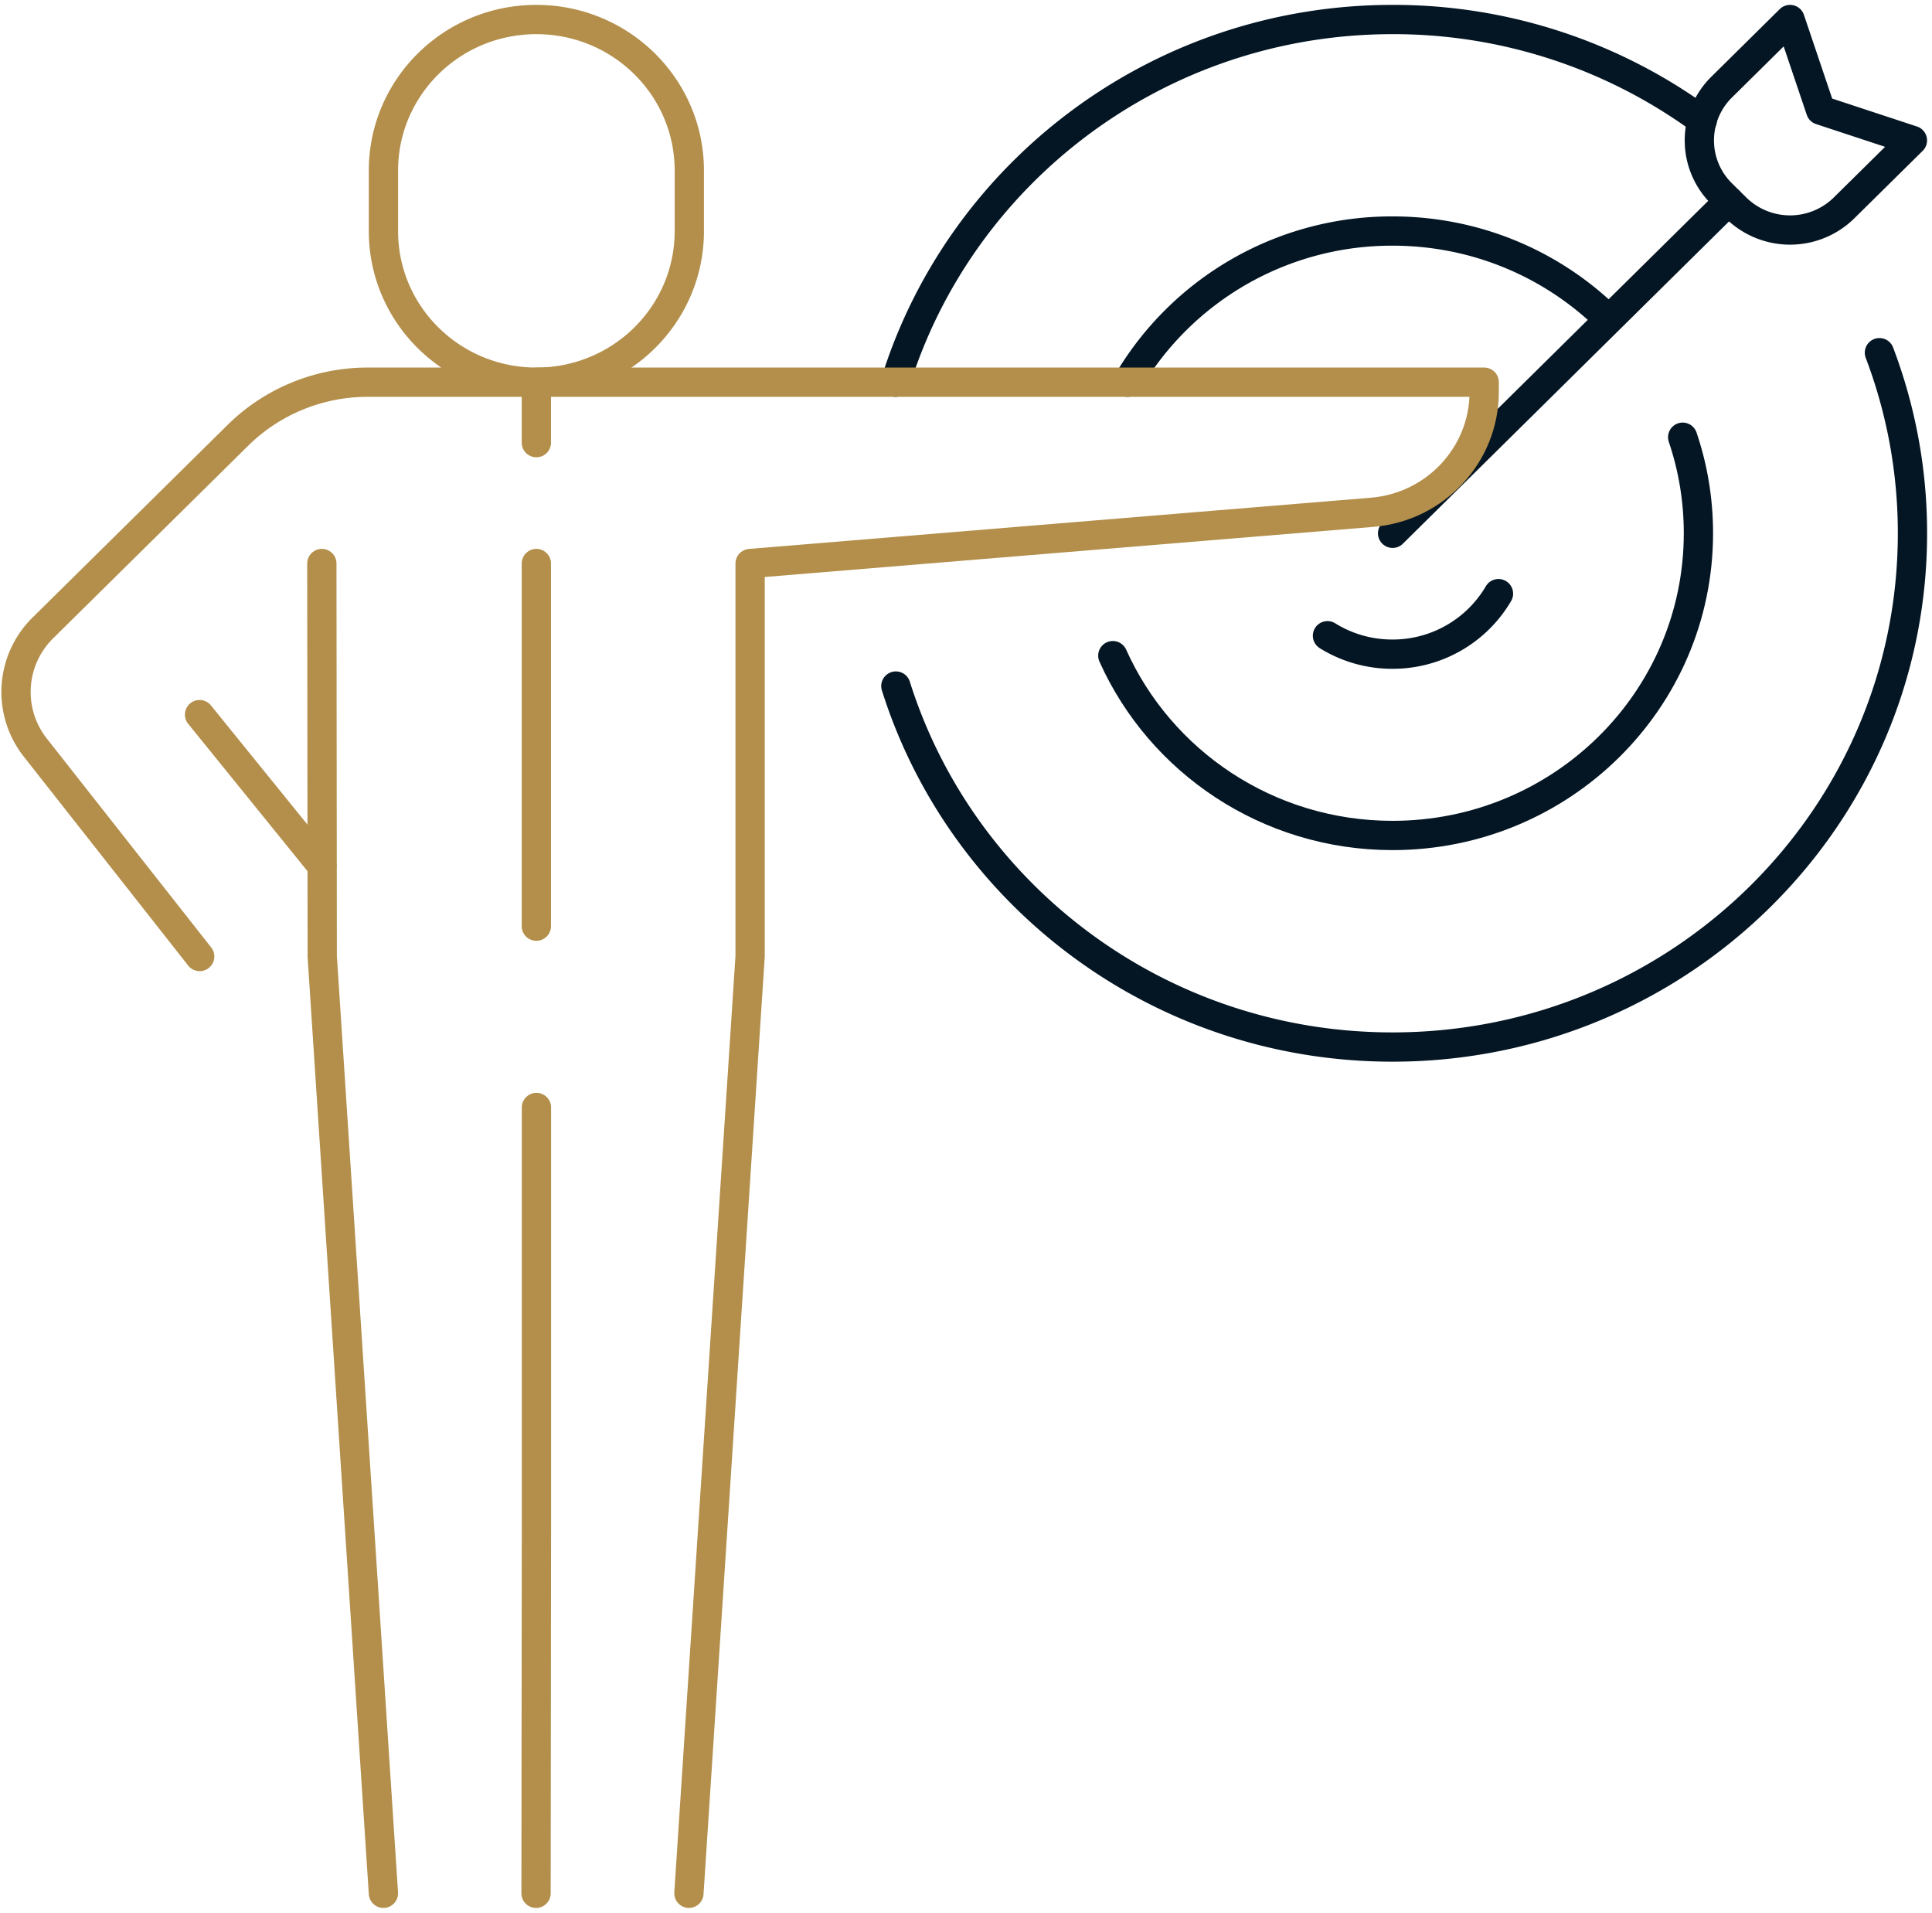 <?xml version="1.0" encoding="UTF-8"?> <svg xmlns="http://www.w3.org/2000/svg" width="99" height="98" fill="none"><path d="M45.883 19.58C49.229 8.824 59.37 1 71.357 1a26.755 26.755 0 0 1 15.87 5.175" stroke="#041624" stroke-width="1.5" stroke-linecap="round" stroke-linejoin="round"></path><path d="M57.781 19.579a15.7 15.7 0 0 1 13.578-7.742c4.33 0 8.248 1.734 11.081 4.537m-5.655 14.041a6.278 6.278 0 0 1-5.435 3.1 6.274 6.274 0 0 1-3.327-.944m3.337-5.249L88.6 10.29M91.726 1l-3.499 3.457a3.834 3.834 0 0 0 0 5.473l.729.72a3.948 3.948 0 0 0 5.54 0l3.5-3.456-4.702-1.549L91.726 1Z" stroke="#041624" stroke-width="1.5" stroke-linecap="round" stroke-linejoin="round"></path><path d="m19.647 97-3.135-48-.02-20.129M35.302 97l3.135-48V28.871l31.868-2.624c3.249-.267 5.749-2.95 5.749-6.17v-.496h-48.57" stroke="#B38F4B" stroke-width="1.5" stroke-linecap="round" stroke-linejoin="round"></path><path d="M27.485 19.581h-8.644c-2.492 0-4.887.98-6.65 2.721L2.2 32.166a4.605 4.605 0 0 0-.388 6.139l8.42 10.7m25.09-37.166c0 4.277-3.507 7.742-7.837 7.742s-7.837-3.465-7.837-7.742V8.742C19.648 4.464 23.156 1 27.485 1c4.33 0 7.837 3.465 7.837 7.742v3.097Zm-7.838 7.742v3.097m0 6.193v18.58m.004 9.29v21.677L27.468 97M16.496 44.355l-6.27-7.742" stroke="#B38F4B" stroke-width="1.5" stroke-linecap="round" stroke-linejoin="round"></path><path d="M96.306 18.07a25.992 25.992 0 0 1 1.693 9.252c0 14.54-11.928 26.322-26.646 26.322-11.955 0-22.073-7.78-25.447-18.495" stroke="#041624" stroke-width="1.5" stroke-linecap="round" stroke-linejoin="round"></path><path d="M86.224 22.4c.525 1.545.807 3.202.807 4.92 0 8.551-7.018 15.484-15.674 15.484-6.399 0-11.9-3.786-14.334-9.213" stroke="#041624" stroke-width="1.5" stroke-linecap="round" stroke-linejoin="round"></path></svg> 